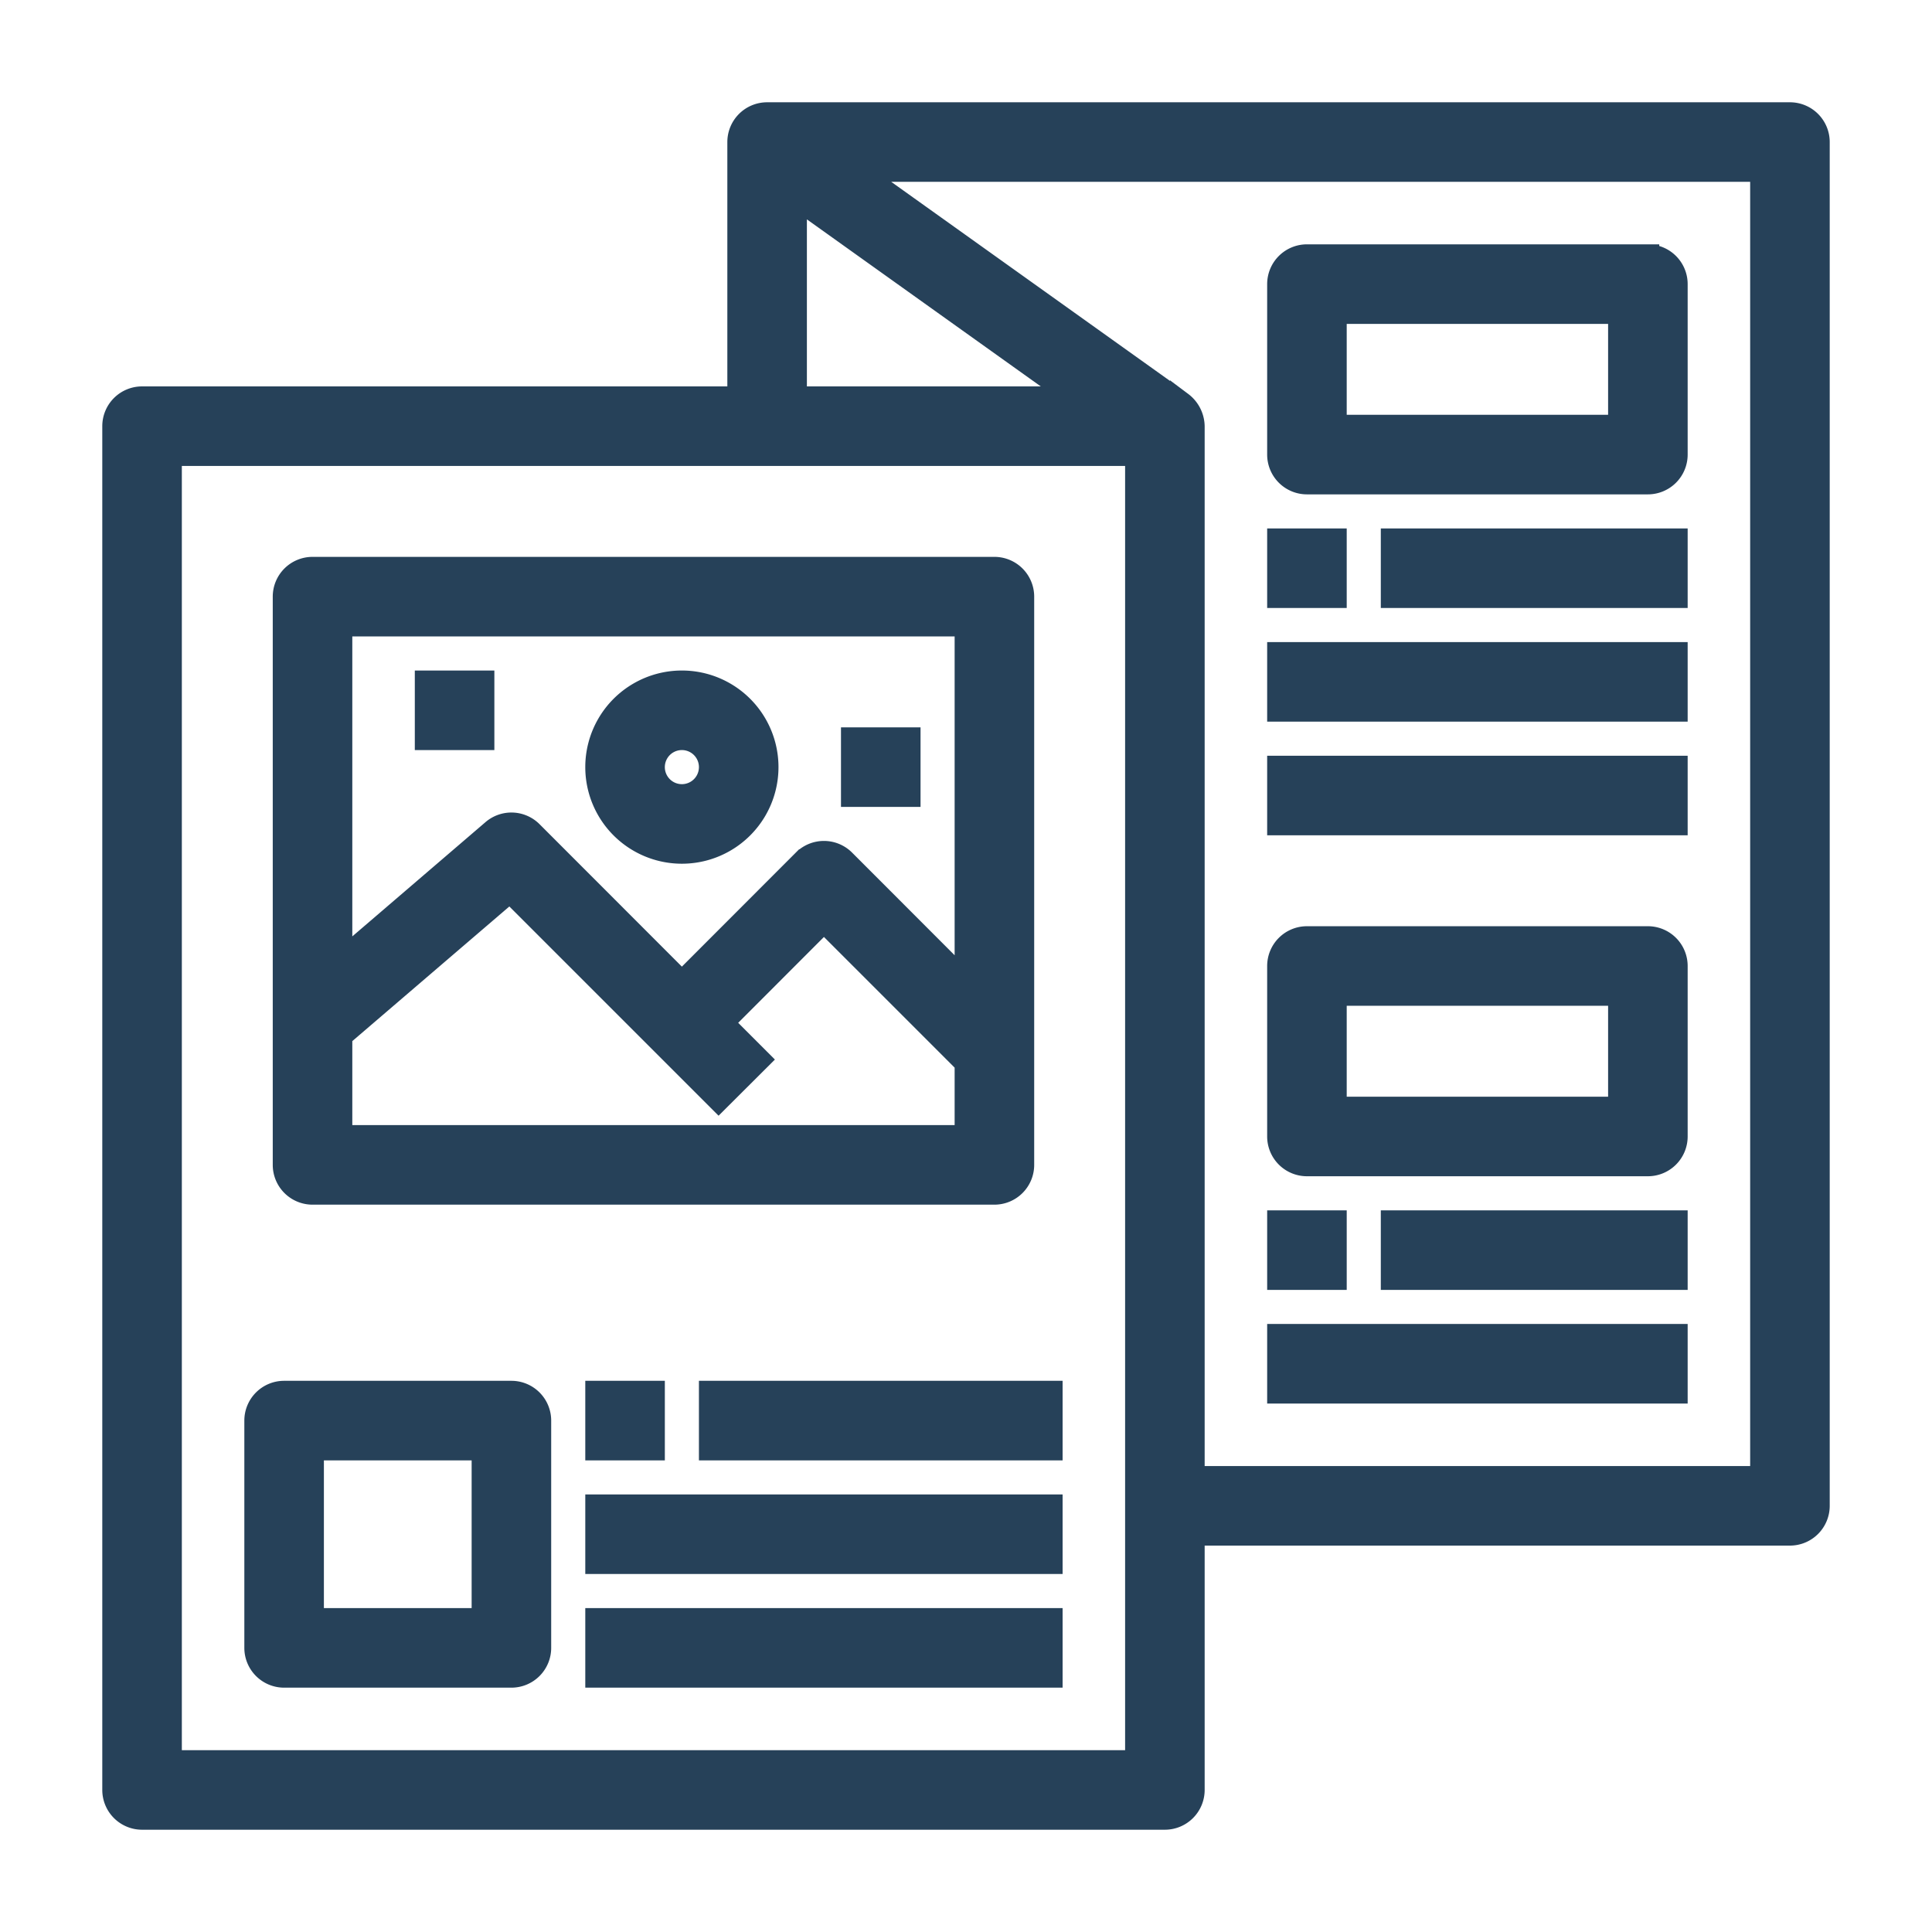 <?xml version="1.0" encoding="UTF-8"?> <svg xmlns="http://www.w3.org/2000/svg" width="17" height="17" viewBox="0 0 17 17"><path fill="#264159" fill-rule="nonzero" stroke="#264159" stroke-width=".2" d="M15.75 1a.25.25 0 0 1 .25.25v12a.25.25 0 0 1-.25.25H10.5v2.25a.25.25 0 0 1-.25.25h-9a.25.25 0 0 1-.25-.25v-12a.25.25 0 0 1 .25-.25H6.5V1.25A.25.25 0 0 1 6.75 1zM10 4H1.5v11.5H10V4zm-5.5 8.25a.25.25 0 0 1 .25.25v2a.25.25 0 0 1-.25.25h-2a.25.25 0 0 1-.25-.25v-2a.25.25 0 0 1 .25-.25zm4.75 2v.5h-4v-.5h4zm-5-1.5h-1.5v1.5h1.5v-1.5zm5 .5v.5h-4v-.5h4zM15.5 1.5H7.53l2.865 2.046a.262.262 0 0 1 .105.204V13h5V1.5zM5.75 12.25v.5h-.5v-.5h.5zm3.5 0v.5h-3v-.5h3zm5.5-.5v.5h-3.5v-.5h3.5zm-3-1v.5h-.5v-.5h.5zm3 0v.5h-2.5v-.5h2.5zM8.75 5a.25.25 0 0 1 .25.25v5a.25.25 0 0 1-.25.25h-6a.25.25 0 0 1-.25-.25v-5A.25.25 0 0 1 2.75 5zm5.75 3.25a.25.25 0 0 1 .25.25V10a.25.25 0 0 1-.25.25h-3a.25.25 0 0 1-.25-.25V8.5a.25.25 0 0 1 .25-.25zM4.487 7.84L3 9.115V10h5.5v-.647l-1.25-1.25L6.354 9l.323.323-.354.353L4.487 7.84zm9.763.91h-2.5v1h2.5v-1zM8.5 5.5H3v2.957L4.337 7.31a.25.25 0 0 1 .34.013L6 8.647l1.073-1.074a.25.25 0 0 1 .354 0L8.5 8.647V5.5zM6 6a.75.75 0 1 1 0 1.5A.75.75 0 0 1 6 6zm8.75.75v.5h-3.5v-.5h3.5zM6 6.5A.25.25 0 1 0 6 7a.25.25 0 0 0 0-.5zm2 0V7h-.5v-.5H8zM4.25 6v.5h-.5V6h.5zm10.5-.25v.5h-3.5v-.5h3.5zm-3-1v.5h-.5v-.5h.5zm3 0v.5h-2.5v-.5h2.5zm-.25-2.5a.25.25 0 0 1 .25.25V4a.25.25 0 0 1-.25.25h-3a.25.25 0 0 1-.25-.25V2.5a.25.25 0 0 1 .25-.25zm-.25.5h-2.5v1h2.5v-1zM7 1.736V3.5h2.47L7 1.736z"></path></svg> 